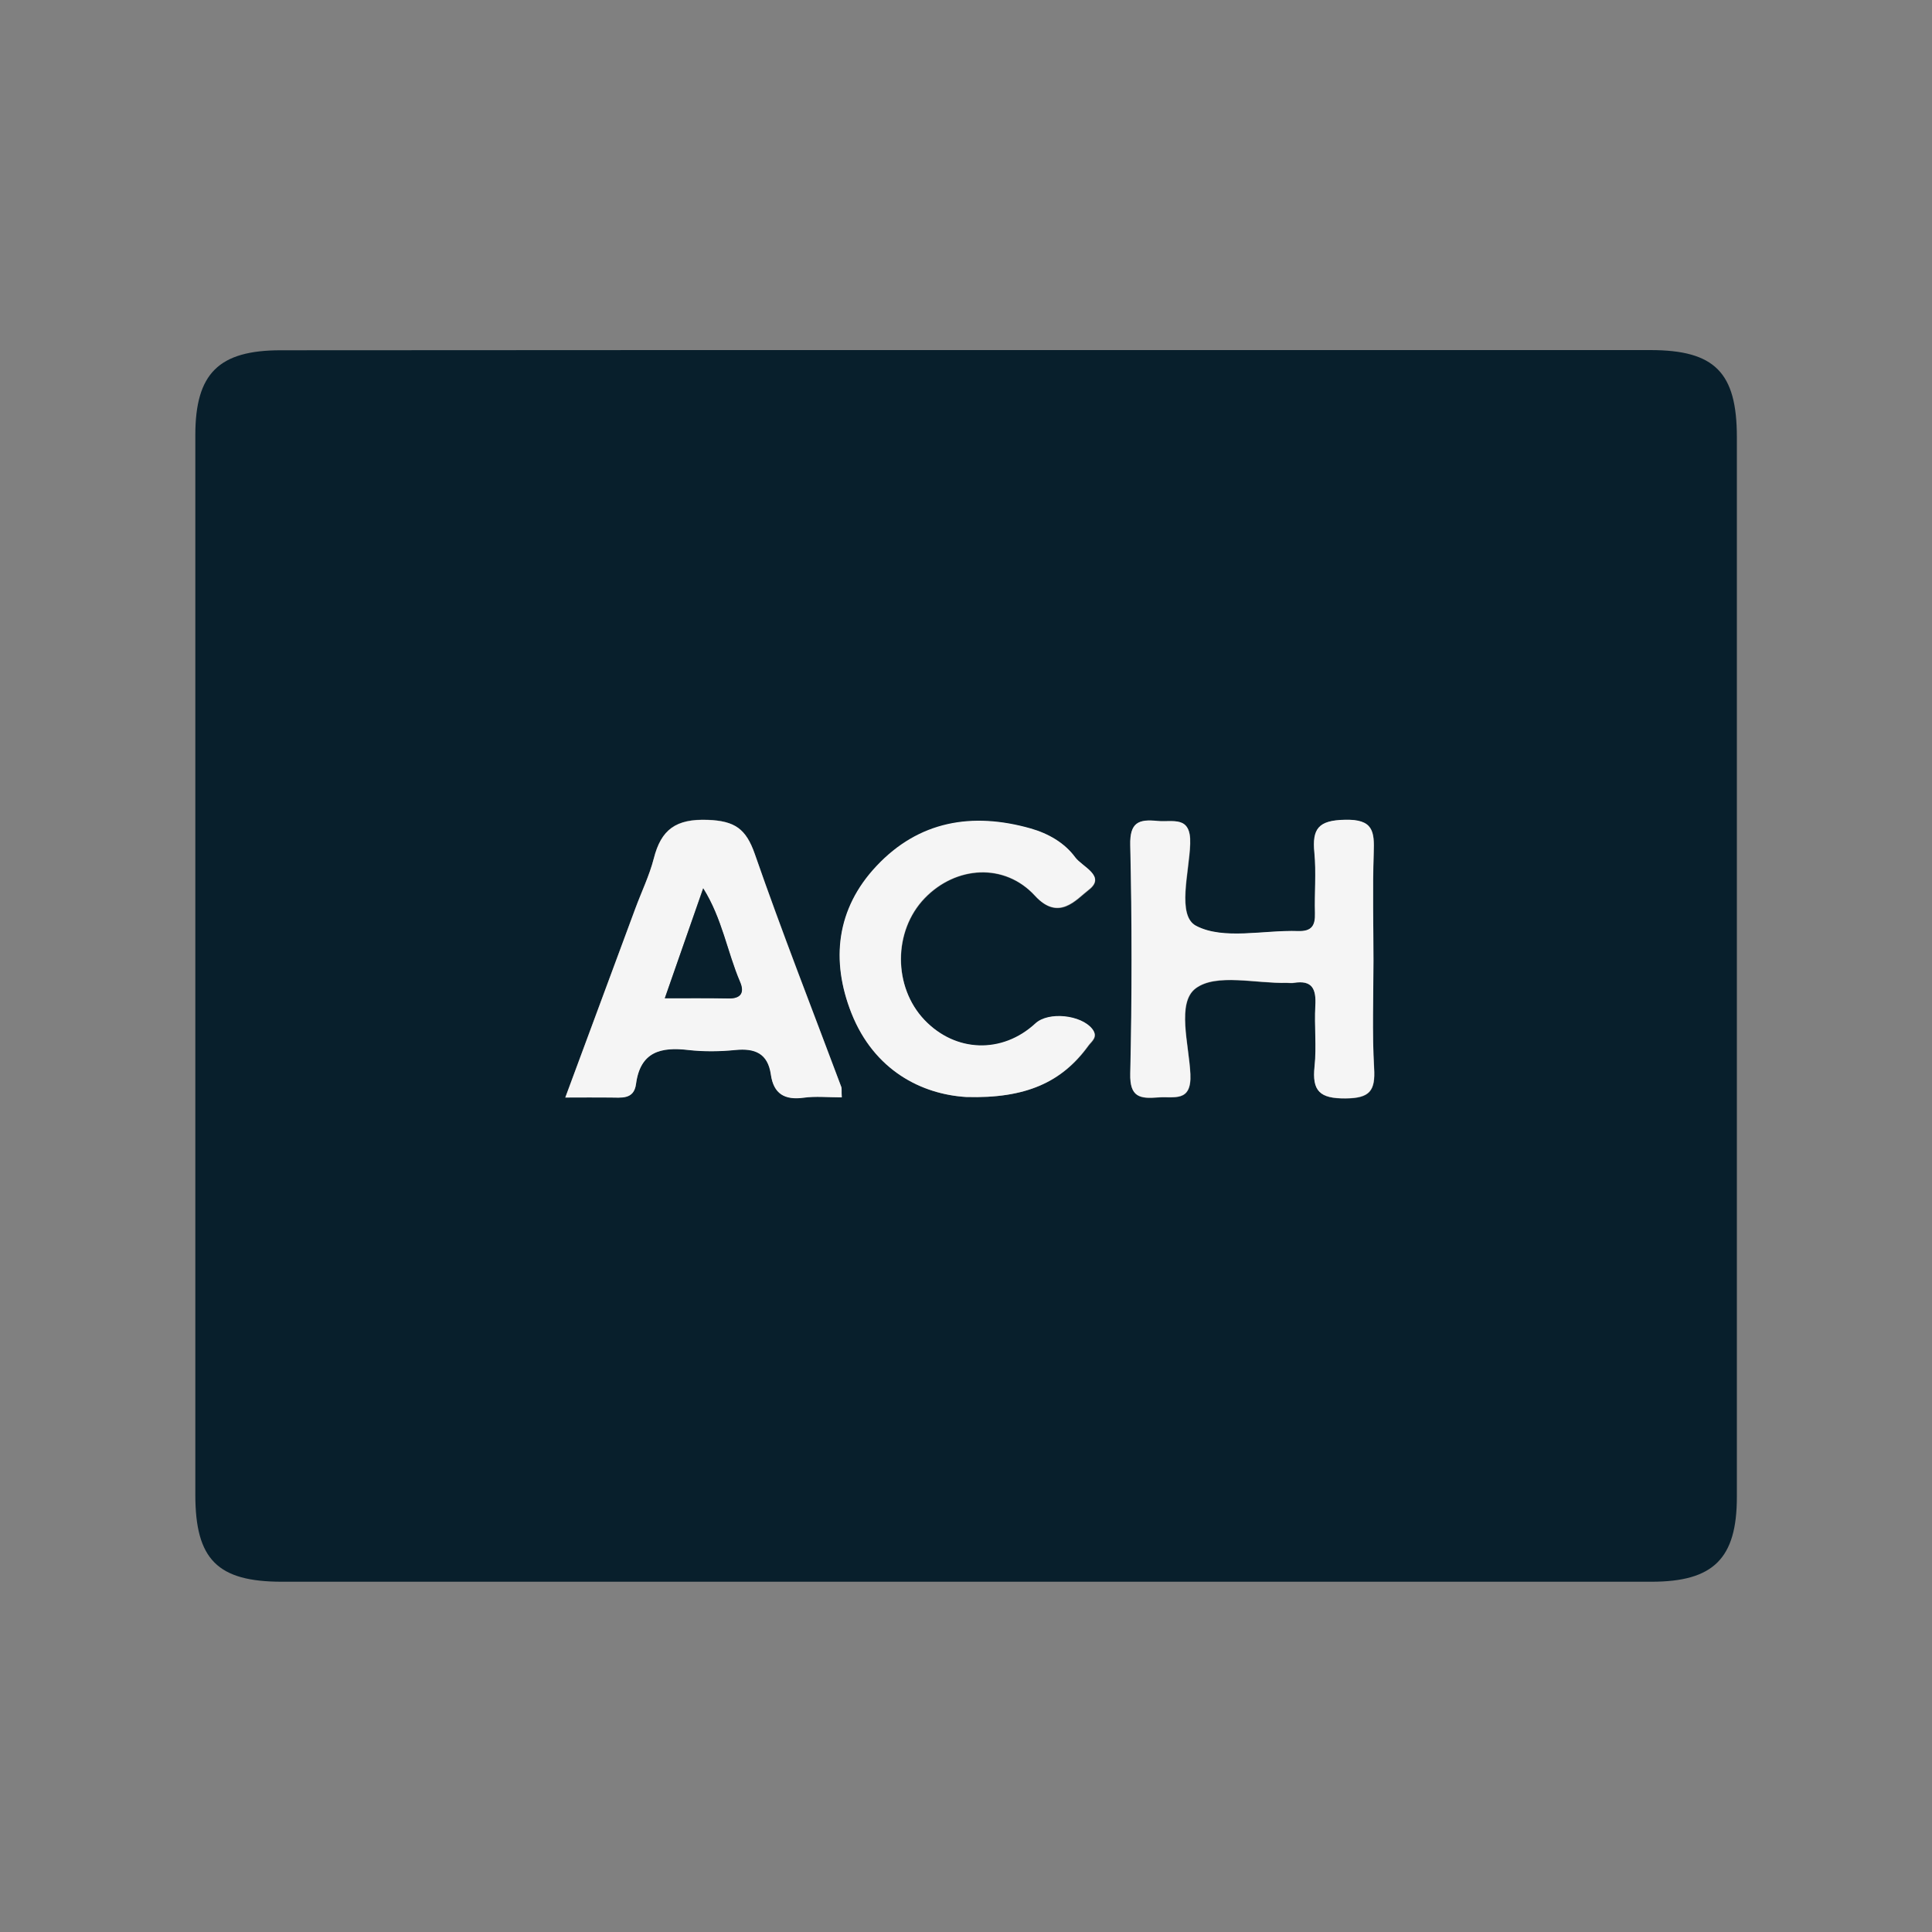 <?xml version="1.0" encoding="utf-8"?>
<!-- Generator: Adobe Illustrator 24.1.2, SVG Export Plug-In . SVG Version: 6.00 Build 0)  -->
<svg version="1.1" id="Layer_1" xmlns="http://www.w3.org/2000/svg" xmlns:xlink="http://www.w3.org/1999/xlink" x="0px" y="0px"
	 viewBox="0 0 1000 1000" style="enable-background:new 0 0 1000 1000;" xml:space="preserve">
<rect x="0" y="0" width="1000" height="1000" fill="#808080" stroke="none"/>
<style type="text/css">
	.st0{fill:#081F2C;}
	.st1{fill:#F5F5F5;}
</style>
<g>
	<path class="st0" d="M500.6,181.2c117.9,0,235.7,0,353.6,0c33.4,0,44.8,11.6,44.8,45.1c0,182.8,0,365.7,0,548.5
		c0,31.9-12.1,43.9-44.2,43.9c-236.3,0-472.6,0-708.9,0c-33.3,0-44.8-11.5-44.8-45c0-182.8,0-365.7,0-548.5
		c0-31.9,12.1-43.9,44.2-43.9C263.7,181.2,382.1,181.2,500.6,181.2z M710.9,497.2c0-18.5-0.5-37.1,0.2-55.6
		c0.4-11.3-0.2-17.6-15-17.2c-13.7,0.3-16.9,4.7-15.7,17c1,10.3,0,20.9,0.3,31.3c0.2,6.4-1.7,9.6-8.7,9.3
		c-17.9-0.6-38.6,4.7-52.8-2.7c-10.1-5.3-3.5-27.8-3.1-42.5c0.5-15-9-11-17-11.8c-9.7-1-14.3,0.8-14,12.6c0.9,39.4,0.9,78.8,0,118.2
		c-0.3,12.2,5,13.1,14.3,12.3c8.2-0.7,17.5,2.9,16.8-12.1c-0.7-15.3-7.2-37,2.8-44.4c10.6-7.8,31-2.4,47.2-2.8c1.2,0,2.3,0.2,3.5,0
		c9.8-1.6,11.6,3.4,11.2,11.9c-0.6,10.4,0.7,20.9-0.4,31.3c-1.4,12.9,2.7,16.7,16,16.6c12.6-0.1,15.5-3.9,14.8-15.7
		C710.1,534.4,710.9,515.8,710.9,497.2z M435.7,568c-0.2-3.4,0.1-4.6-0.3-5.6c-15-40.1-30.6-80-44.7-120.4
		c-4.5-13-10.3-17.1-24.4-17.7c-16.5-0.6-24.1,5-27.9,20c-2.3,8.9-6.4,17.3-9.6,26c-11.9,32.1-23.8,64.2-36.2,97.7
		c9.3,0,16.3,0,23.2,0c5.7,0,12.3,1.2,13.4-7c2.2-16.7,12.8-19.3,27.1-17.6c8,0.9,16.3,0.8,24.3,0c10.2-1,16.9,1.7,18.4,12.7
		c1.4,9.9,7.2,13.3,16.9,12C422.2,567.3,428.6,568,435.7,568z M500.1,567.8c30.9,0.9,49.6-7.7,63.3-26.4c1.7-2.3,5.3-4.5,2-8.7
		c-5.7-7.3-22.6-9.1-29.4-2.8c-17.1,15.8-41.3,15-57.4-1.8c-16.3-17.1-16.3-46.1,0.1-63.1c16.1-16.8,41.3-18.4,57.1-1.2
		c12.3,13.4,21.3,1.9,27.8-3.1c9.2-7.1-3.4-11.9-7-16.8c-5.5-7.5-13.9-12.3-23-14.9c-30.2-8.6-57.9-3.9-79.9,19.5
		c-20.7,22-23.7,48.8-12.9,76.1C452.5,554.1,477.1,566.4,500.1,567.8z"/>
	<path class="st1" d="M710.9,497.2c0,18.5-0.7,37.1,0.3,55.6c0.7,11.8-2.2,15.6-14.8,15.7c-13.3,0.1-17.4-3.8-16-16.6
		c1.1-10.3-0.2-20.9,0.4-31.3c0.5-8.5-1.4-13.5-11.2-11.9c-1.1,0.2-2.3,0-3.5,0c-16.1,0.4-36.6-5.1-47.2,2.8
		c-10.1,7.4-3.5,29.2-2.8,44.4c0.7,15-8.6,11.4-16.8,12.1c-9.3,0.7-14.6-0.1-14.3-12.3c0.9-39.4,0.9-78.8,0-118.2
		c-0.3-11.8,4.3-13.6,14-12.6c8,0.8,17.5-3.1,17,11.8c-0.5,14.7-7.1,37.2,3.1,42.5c14.2,7.4,34.9,2.1,52.8,2.7
		c7.1,0.2,8.9-2.9,8.7-9.3c-0.3-10.4,0.7-20.9-0.3-31.3c-1.2-12.3,2-16.7,15.7-17c14.8-0.4,15.4,6,15,17.2
		C710.4,460.1,710.9,478.7,710.9,497.2z"/>
	<path class="st1" d="M435.7,568c-7.1,0-13.5-0.7-19.8,0.2c-9.8,1.3-15.5-2-16.9-12c-1.6-11-8.3-13.7-18.4-12.7
		c-8.1,0.8-16.3,0.9-24.3,0c-14.3-1.7-24.9,0.9-27.1,17.6c-1.1,8.2-7.6,7-13.4,7c-6.9-0.1-13.9,0-23.2,0
		c12.4-33.5,24.3-65.6,36.2-97.7c3.2-8.7,7.3-17.1,9.6-26c3.8-15,11.4-20.6,27.9-20c14.1,0.5,19.8,4.6,24.4,17.7
		c14,40.4,29.7,80.3,44.7,120.4C435.8,563.4,435.5,564.6,435.7,568z M344.1,516.7c12.1,0,22.4-0.2,32.7,0.1c6.5,0.1,8.6-2.9,6.2-8.5
		c-6.6-15.6-9.2-32.8-19.1-48.5C357.2,479.1,351,497,344.1,516.7z"/>
	<path class="st1" d="M500.1,567.8c-23-1.4-47.6-13.7-59.4-43.4c-10.8-27.3-7.8-54.1,12.9-76.1c21.9-23.4,49.6-28.1,79.9-19.5
		c9.1,2.6,17.5,7.4,23,14.9c3.6,4.9,16.2,9.7,7,16.8c-6.5,5-15.5,16.5-27.8,3.1c-15.7-17.2-40.9-15.5-57.1,1.2
		c-16.4,17-16.4,46-0.1,63.1c16.1,16.9,40.3,17.6,57.4,1.8c6.8-6.3,23.7-4.4,29.4,2.8c3.3,4.2-0.4,6.4-2,8.7
		C549.7,560.1,531,568.7,500.1,567.8z"/>
	<path class="st0" d="M344.1,516.7c6.9-19.7,13.1-37.6,19.9-56.9c9.8,15.6,12.4,32.9,19.1,48.5c2.4,5.6,0.3,8.7-6.2,8.5
		C366.5,516.6,356.2,516.7,344.1,516.7z"/>
</g>
</svg>
